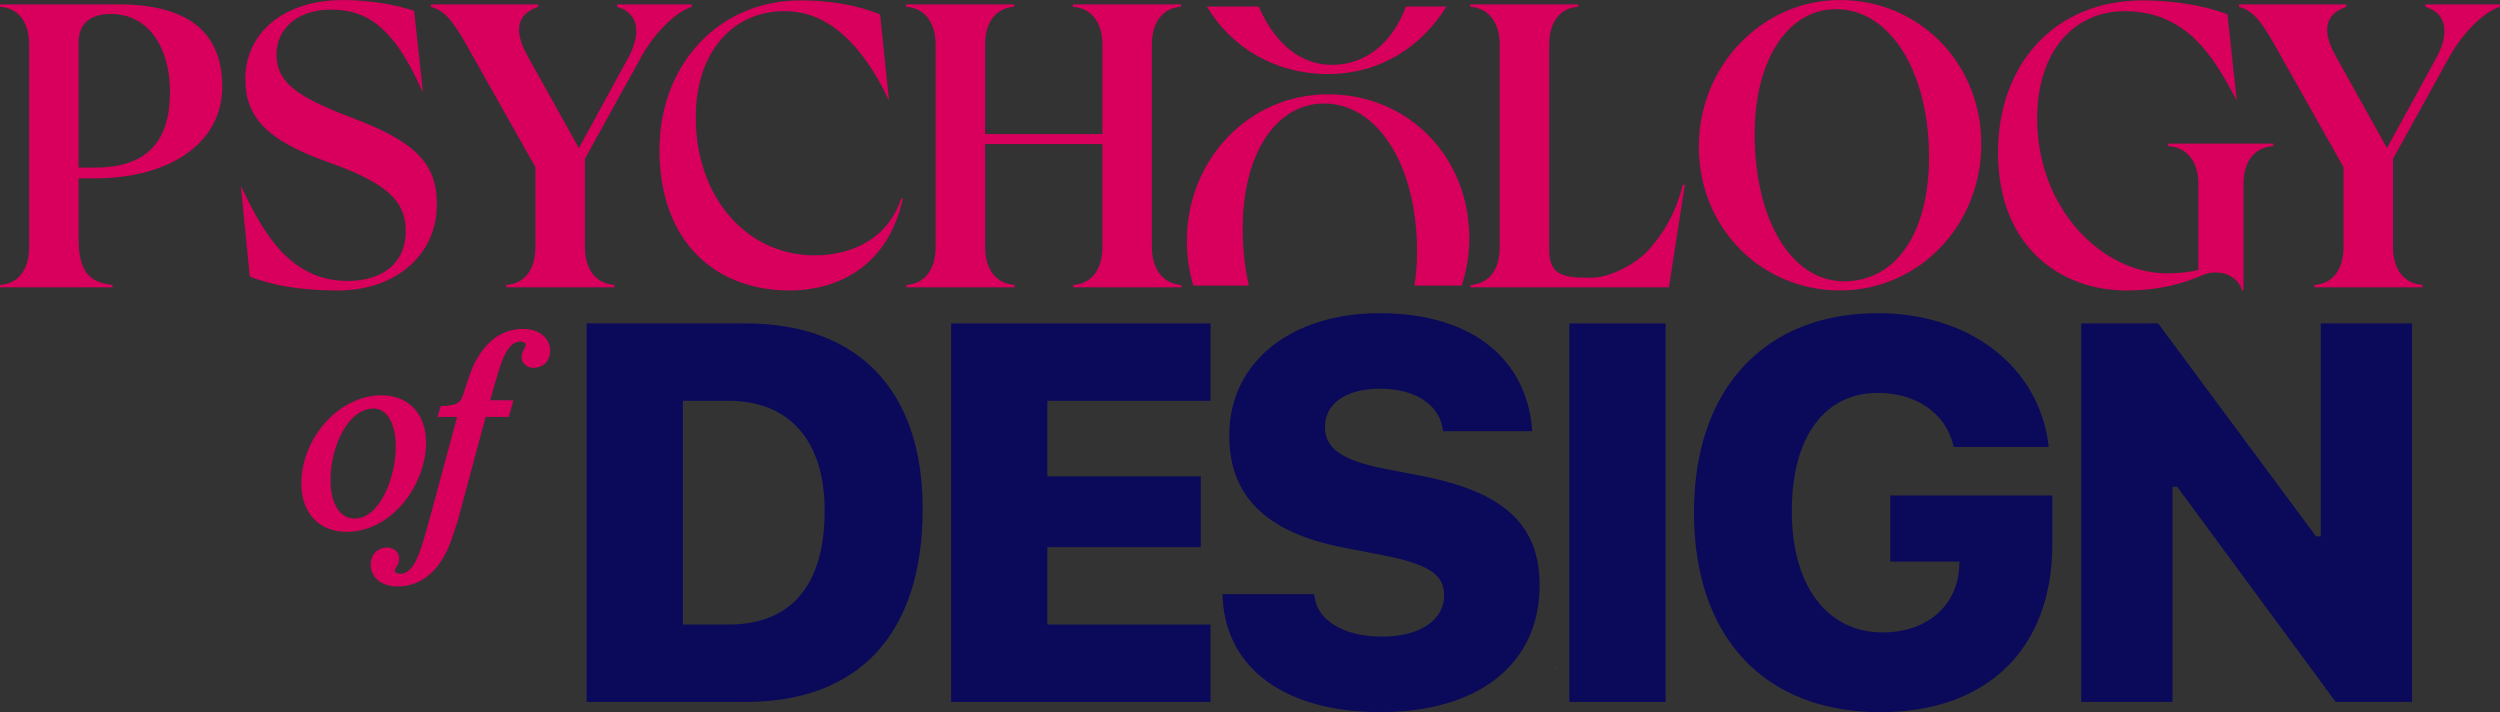 <?xml version="1.0" encoding="UTF-8"?>
<svg id="Layer_1" xmlns="http://www.w3.org/2000/svg" viewBox="0 0 583.09 166.11">
  <rect x="0" y="0" width="583.09" height="166.11" fill="#333333" stroke="none"/>
  <defs>
    <style>
      .cls-1 {
        fill: #fff;
      }

      .cls-2 {
        fill: #d8005c;
      }

      .cls-3 {
        fill: #0b0a5a;
      }
    </style>
  </defs>
  <path class="cls-1" d="M362.88,155.91v-.64c0,.21-.02.41-.02.62h.02Z"/>
  <path class="cls-1" d="M367.88,159.91v-.64c0,.21-.02.41-.02.62h.02Z"/>
  <path class="cls-1" d="M367.88,159.91v-.64c0,.21-.02.41-.02.62h.02Z"/>
  <g>
    <path class="cls-3" d="M136.82,75.43h37.08c26.31,0,41.3,15.66,41.3,43.2v.12c0,28.94-14.75,44.97-41.3,44.97h-37.08v-88.29ZM169.87,145.67c14.56,0,22.46-9.06,22.46-26.49v-.12c0-16.4-8.32-25.58-22.46-25.58h-10.59v52.19h10.59Z"/>
    <path class="cls-3" d="M221.83,75.43h60.51v18.05h-38.06v17.62h35.79v16.52h-35.79v18.05h38.06v18.05h-60.51v-88.29Z"/>
    <path class="cls-3" d="M285.18,139.67l-.06-1.1h21.42l.06.55c.61,5.45,6.67,9.36,15.72,9.36s14.5-3.98,14.5-9.61v-.06c0-4.96-3.92-7.28-14.26-9.3l-9.12-1.77c-18.66-3.61-26.74-12.42-26.74-26.19v-.06c.06-17.32,14.75-28.45,35.06-28.45,22.15,0,34.2,11.2,35.55,26.8l.06.73h-20.8l-.12-.73c-.92-5.51-6.42-9.18-14.56-9.18s-12.85,3.61-12.85,8.87v.06c0,5.02,4.04,7.77,13.58,9.67l9.12,1.77c18.79,3.67,27.35,11.2,27.35,25.45v.06c0,18.05-13.89,29.55-37.14,29.55-22.03,0-35.86-10.04-36.77-26.43Z"/>
    <path class="cls-3" d="M366.02,75.43h22.46v88.29h-22.46v-88.29Z"/>
    <path class="cls-3" d="M395.1,119.54v-.12c0-28.64,16.4-46.38,42.89-46.38,21.54,0,37.51,12.61,39.77,30.59l.06.61h-22.15l-.12-.55c-1.9-7.4-8.69-12.05-17.56-12.05-12.54,0-20.07,10.4-20.07,27.53v.12c0,17.44,8.32,28.21,21.17,28.21,10.22,0,17.25-6,17.87-15.05l.06-1.47h-16.15v-15.42h37.81v11.38c0,24.29-15.11,39.16-40.08,39.16-27.17,0-43.5-17.56-43.5-46.56Z"/>
    <path class="cls-3" d="M485.43,75.43h17.93l36.83,49.68h1.1v-49.68h21.29v88.29h-17.81l-36.96-50.17h-1.1v50.17h-21.29v-88.29Z"/>
  </g>
  <g>
    <path class="cls-2" d="M99.37,103.2c0-6.68-4.08-11-10.4-11-9.78,0-18.68,9.83-18.68,20.63,0,6.81,4.13,11.21,10.53,11.21,10.61,0,18.55-11,18.55-20.84ZM82.71,120.95c-3.42,0-5.63-3.5-5.63-8.93,0-7.92,4.14-16.74,10.07-16.74,3.13,0,5.16,3.5,5.16,8.93,0,6.99-3.65,16.74-9.6,16.74Z"/>
    <path class="cls-2" d="M122.03,76.71c-5.84,0-10.38,4.14-12.8,11.66l-1.28,3.9c-.69,2.02-2,2.29-4.8,2.42l-.35.02-.77,2.53h4.6l-6.02,22.26-.47,1.7c-2.09,7.6-3.46,12.62-6.79,12.62-.13,0-1.25-.02-1.25-.71,0-.35.15-.6.37-.93.29-.45.64-1.02.64-1.96,0-1.46-1.23-2.52-2.92-2.52-1.85,0-3.73,1.4-3.73,4.07,0,2.41,1.97,5.01,6.29,5.01,5.86,0,10.4-4.14,12.8-11.66l1.29-3.93,6.43-23.94h5.38l1.09-3.9h-5.39l.29-1.06c2.09-7.6,3.46-12.62,6.79-12.62.59,0,1.18.24,1.18.71,0,.37-.16.64-.36.99-.26.45-.59,1.02-.59,1.91,0,1.46,1.2,2.52,2.86,2.52,1.83,0,3.8-1.27,3.8-4.07,0-2.49-2.16-5.01-6.29-5.01Z"/>
  </g>
  <g>
    <path class="cls-2" d="M18.33,41.6v13.96c0,7.82,2.51,10.33,7.91,10.89v.56H0v-.56c4.28-.28,6.79-3.54,6.79-8.84V10.42C6.79,5.12,4.28,1.86,0,1.58v-.56h27.55c16.01,0,24.29,6.23,24.29,19.26s-12.19,21.31-29.69,21.31h-3.82ZM25.87,3.26c-5.03,0-7.54,2.42-7.54,6.7v29.13h3.82c11.82,0,17.5-5.77,17.5-17.68,0-10.33-5.03-18.15-13.77-18.15Z"/>
    <path class="cls-2" d="M58.25,64.49l-2.05-20.94h.09c3.44,7.45,6.79,12.75,10.24,16.01,4.19,4,8.93,5.96,14.52,5.96,8.47,0,13.59-4.37,13.59-11.63s-4.75-11.35-18.43-16.19c-13.77-4.93-18.99-10.24-18.99-19.26,0-10.98,9.21-18.43,22.8-18.43,5.77,0,12.28,1.02,16.57,2.51l2.05,18.89h-.09c-3.07-6.98-6.05-11.63-9.4-14.7-3.35-3.07-7.07-4.47-12.1-4.47-7.35,0-12.56,4.28-12.56,10.42s4,9.68,17.31,14.7c14.98,5.58,20.1,10.7,20.1,20.29,0,11.82-9.59,20.1-23.08,20.1-8.38,0-15.26-1.12-20.57-3.26Z"/>
    <path class="cls-2" d="M143.96,1.02h17.4v.56c-3.82,1.21-8.75,6.14-11.82,11.73l-13.12,23.73v20.57c0,5.12,2.51,8.56,6.89,8.84v.56h-25.22v-.56c4.37-.28,6.79-3.72,6.79-8.84v-18.61l-16.1-28.57c-3.07-5.4-4.93-7.91-8.28-8.84v-.56h25.03v.56c-3.26,1.12-4.47,3.07-4.47,5.3s1.02,4.47,2.33,6.79l11.63,20.85,11.54-21.12c1.12-2.05,1.86-4.28,1.86-6.14,0-2.61-1.3-4.75-4.47-5.68v-.56Z"/>
    <path class="cls-2" d="M153.82,34.81C153.82,15.45,167.31.09,186.76.09c7.17,0,13.4,1.21,18.52,3.26l2.05,19.92h-.09c-3.26-7.07-7.17-12.19-10.8-15.36-4.47-3.82-8.75-5.3-13.59-5.3-11.54,0-20.57,9.12-20.57,24.75,0,18.8,12,32.2,27.73,32.2,8.38,0,17.03-3.63,20.19-13.31l.37.09c-3.35,15.26-14.52,21.4-26.52,21.4-16.47,0-30.25-10.61-30.25-32.94Z"/>
    <path class="cls-2" d="M268.66,57.61c0,5.12,2.51,8.56,6.89,8.84v.56h-25.22v-.56c4.37-.28,6.79-3.72,6.79-8.84v-24.01h-27.36v24.01c0,5.12,2.51,8.56,6.89,8.84v.56h-25.22v-.56c4.37-.28,6.79-3.72,6.79-8.84V10.42c0-5.12-2.51-8.56-6.89-8.84v-.56h25.22v.56c-4.37.28-6.79,3.72-6.79,8.84v20.85h27.36V10.42c0-5.12-2.51-8.56-6.89-8.84v-.56h25.22v.56c-4.37.28-6.79,3.72-6.79,8.84v47.18Z"/>
    <path class="cls-2" d="M392.97,43.09l-3.72,23.92h-46.25v-.56c4.28-.28,6.79-3.54,6.79-8.84V10.42c0-5.21-2.61-8.56-6.89-8.84v-.56h25.22v.56c-4.28.28-6.79,3.54-6.79,8.84v47.83c0,4.93,2.14,6.51,8.19,6.51h1.86c3.63,0,10.05-2.79,13.59-6.98,2.88-3.44,5.58-7.26,7.54-14.7h.46Z"/>
    <path class="cls-2" d="M396.23,34.15c0-18.8,14.8-34.15,32.94-34.15s32.94,14.42,32.94,33.6-14.8,34.15-32.94,34.15-32.94-14.33-32.94-33.6ZM449.92,36.67c0-20.01-9.12-34.53-21.68-34.53-11.26,0-18.99,11.82-18.99,29.13,0,20.01,8.56,34.34,20.85,34.34s19.82-11.54,19.82-28.94Z"/>
    <path class="cls-2" d="M505.66,33.5h24.57v.56c-4.56.28-6.98,3.82-6.98,8.84v24.85h-.28c-.93-2.79-3.44-4.19-6.05-4.19-1.12,0-1.86.09-3.07.56-4.47,1.95-10.14,3.63-17.87,3.63-15.36,0-29.97-10.14-29.97-32.2C466.02,15.26,478.96.09,499.8.09c6.98,0,14.52,1.21,19.73,3.26l2.14,19.92h-.09c-3.63-7.07-7.07-12.19-11.08-15.45-4.09-3.35-8.93-5.21-14.98-5.21-11.35,0-20.38,8.84-20.38,25.03,0,21.13,15.26,36.11,30.25,36.11,3.07,0,6.05-.37,7.35-.84v-20.01c0-5.03-2.51-8.56-7.07-8.84v-.56Z"/>
    <path class="cls-2" d="M565.68,1.02h17.4v.56c-3.82,1.21-8.75,6.14-11.82,11.73l-13.12,23.73v20.57c0,5.12,2.51,8.56,6.89,8.84v.56h-25.22v-.56c4.37-.28,6.79-3.72,6.79-8.84v-18.61l-16.1-28.57c-3.07-5.4-4.93-7.91-8.28-8.84v-.56h25.03v.56c-3.26,1.12-4.47,3.07-4.47,5.3s1.02,4.47,2.33,6.79l11.63,20.85,11.54-21.12c1.12-2.05,1.86-4.28,1.86-6.14,0-2.61-1.3-4.75-4.47-5.68v-.56Z"/>
    <path class="cls-2" d="M144.06,23.4l.33-.12s-.12.04-.33.12Z"/>
    <path class="cls-2" d="M291.27,66.61c-.93-4.04-1.43-8.52-1.43-13.34,0-17.31,7.72-29.13,18.99-29.13,12.56,0,21.68,14.52,21.68,34.53,0,2.81-.21,5.46-.6,7.94h11c1.15-3.46,1.79-7.17,1.79-11.01,0-19.17-14.33-33.6-32.94-33.6s-32.94,15.36-32.94,34.15c0,3.69.53,7.19,1.51,10.46h12.94Z"/>
    <path class="cls-2" d="M327.93,1.52c-3.22,8.52-9.34,13.61-17.31,13.61-7.37,0-13.4-5.16-17.04-13.61h-12.09c5.7,9.62,16.04,15.75,28.2,15.75s21.82-6.31,27.69-15.75h-9.45Z"/>
  </g>
</svg>